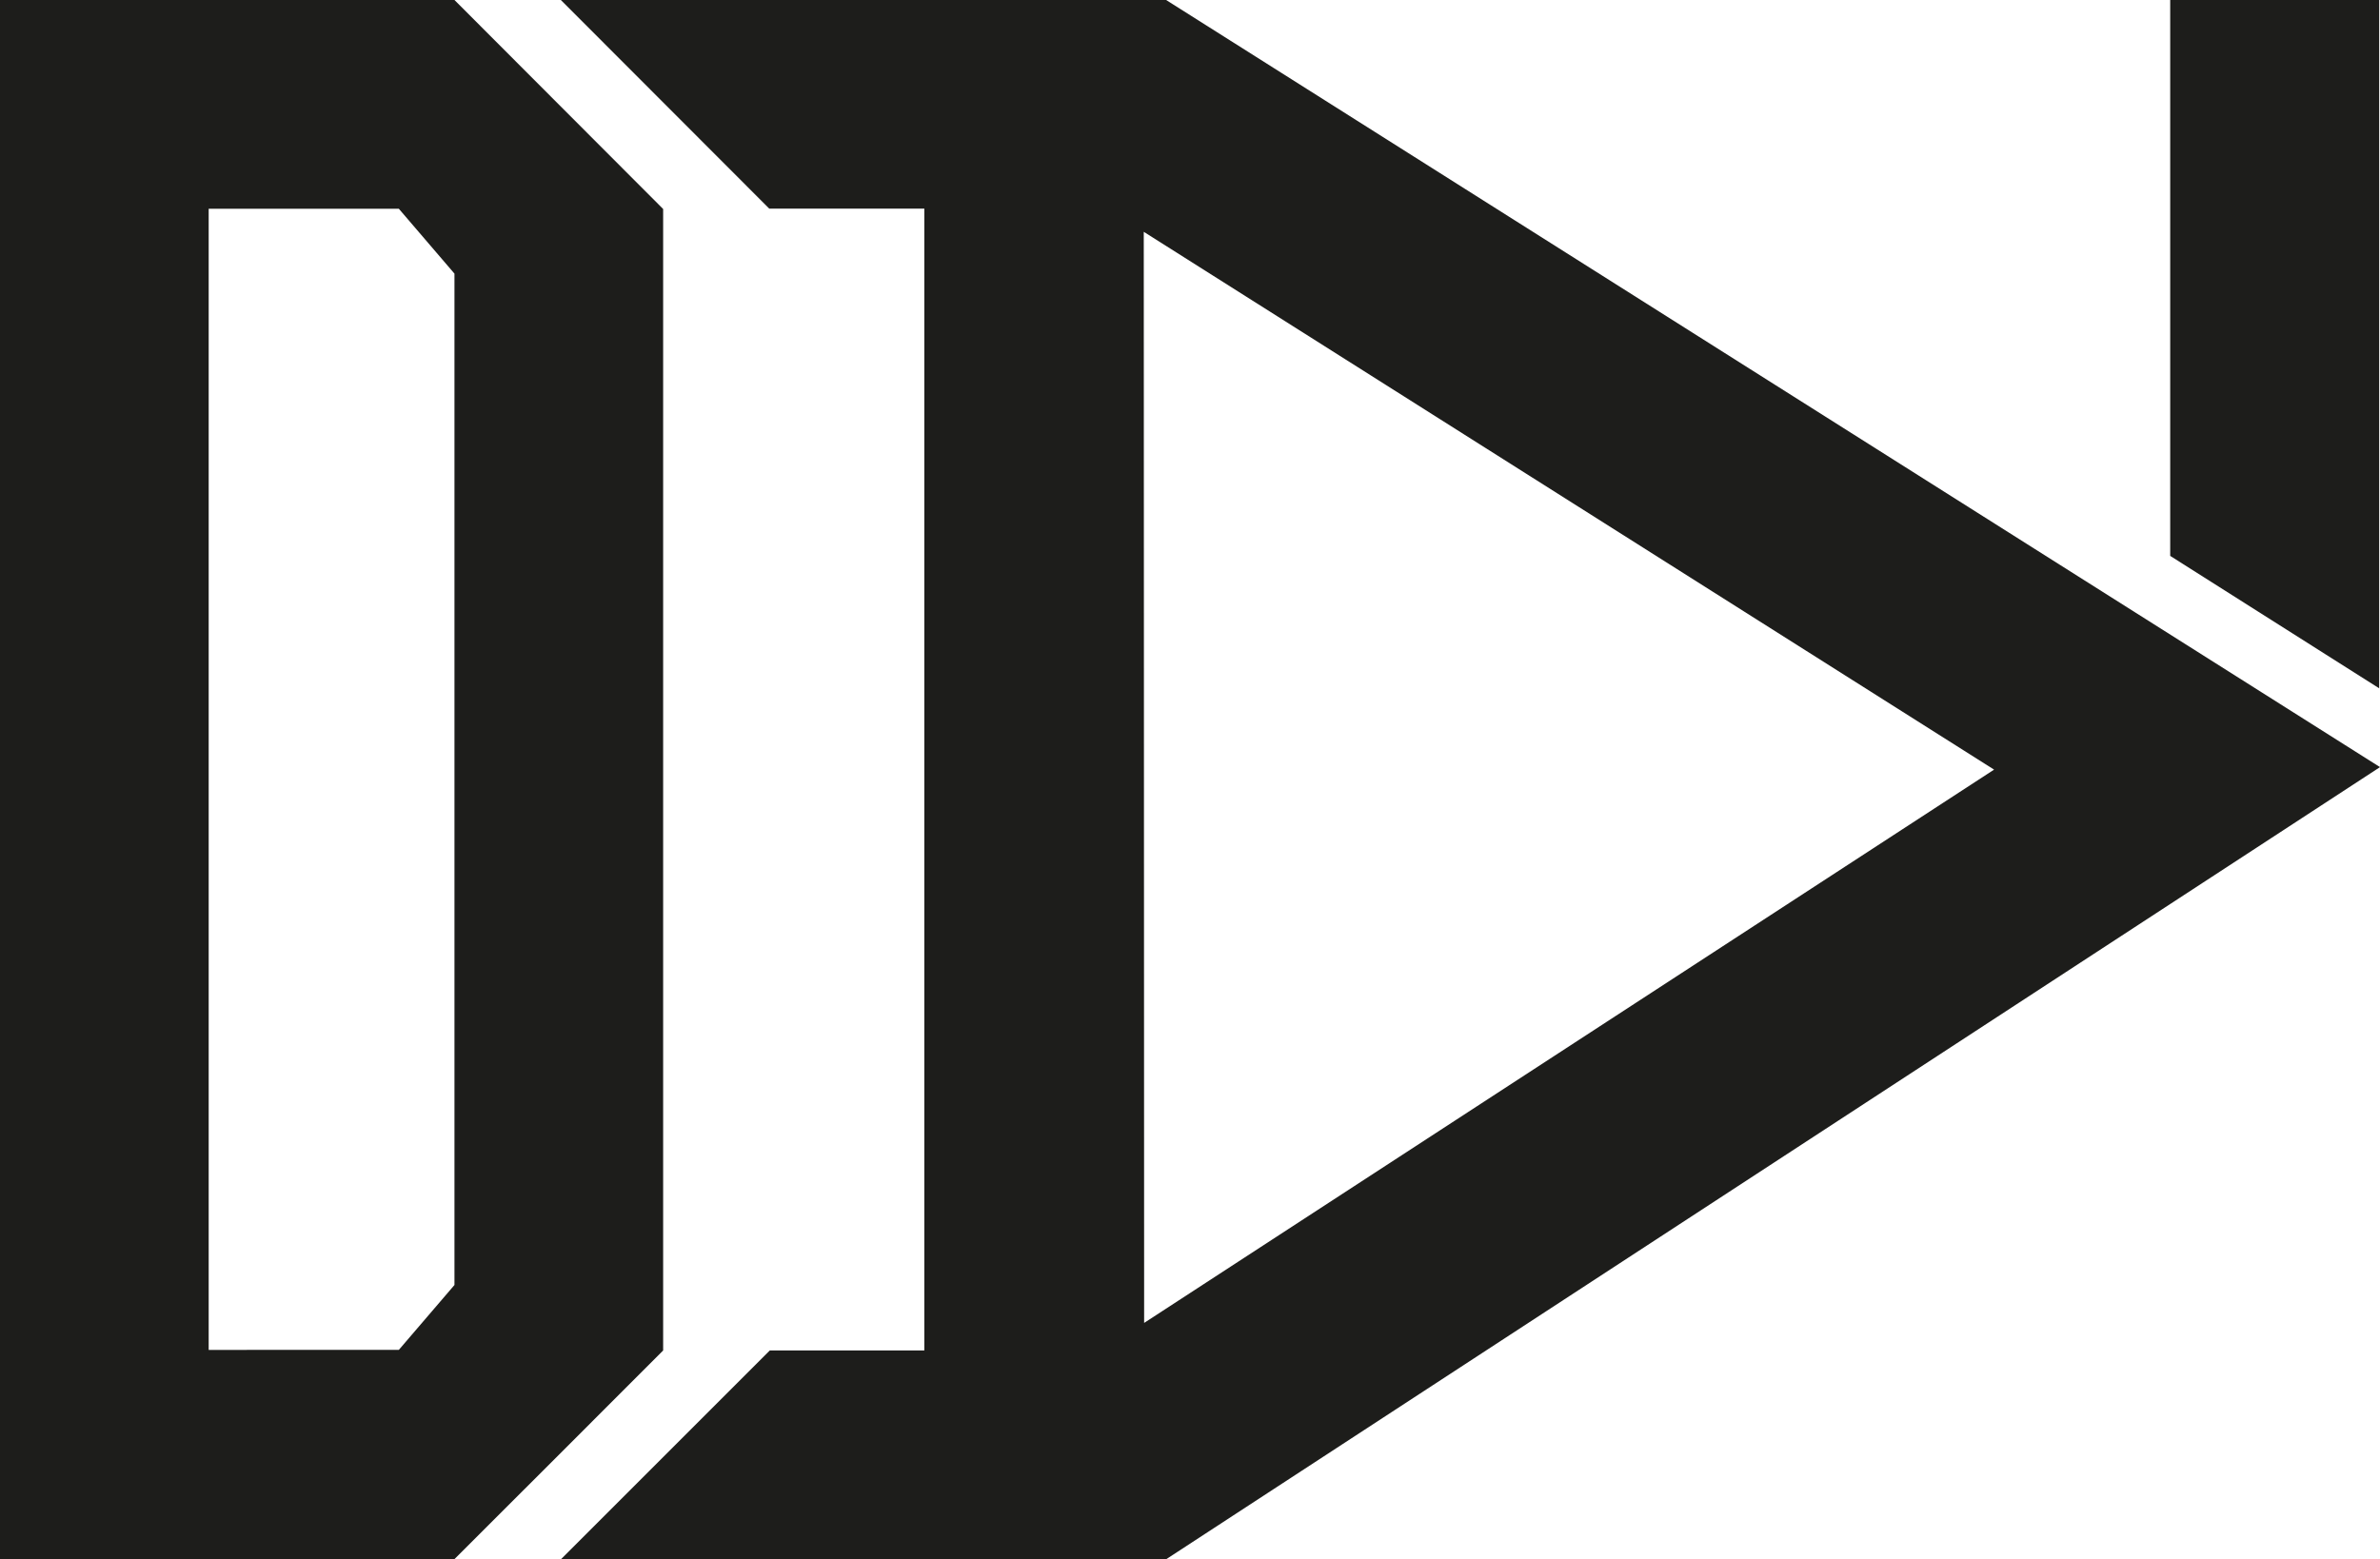 <svg xmlns="http://www.w3.org/2000/svg" viewBox="0 0 256.61 168.14"><defs><style>.cls-1{fill:#1d1d1b;}.cls-2{fill:none;}</style></defs><title>Datový zdroj 1</title><g id="Vrstva_2" data-name="Vrstva 2"><g id="Vrstva_1-2" data-name="Vrstva 1"><path class="cls-1" d="M125.73,0H60.47l22.47,22.5H99.66V145.64H83l-22.5,22.5h65.26L256.61,82.73Zm-2.41,25L215,83l-91.64,59.67Z"/><path class="cls-1" d="M60.25,11.27,49,0l0,0H0V168.14H49l0,0,11.24-11.23,11.26-11.27V22.54ZM49,138.58l-6,7H22.5V22.51H43l6,7Z"/><polygon class="cls-1" points="49.01 0.01 49.01 0.04 48.99 0.01 49.01 0.01"/><polygon class="cls-1" points="256.52 0 256.52 74.23 233.99 59.95 233.99 0 256.52 0"/><polyline class="cls-2" points="82.96 22.53 82.94 22.5 60.46 0"/><polyline class="cls-2" points="60.46 168.13 82.96 145.63 82.99 145.6"/></g></g></svg>